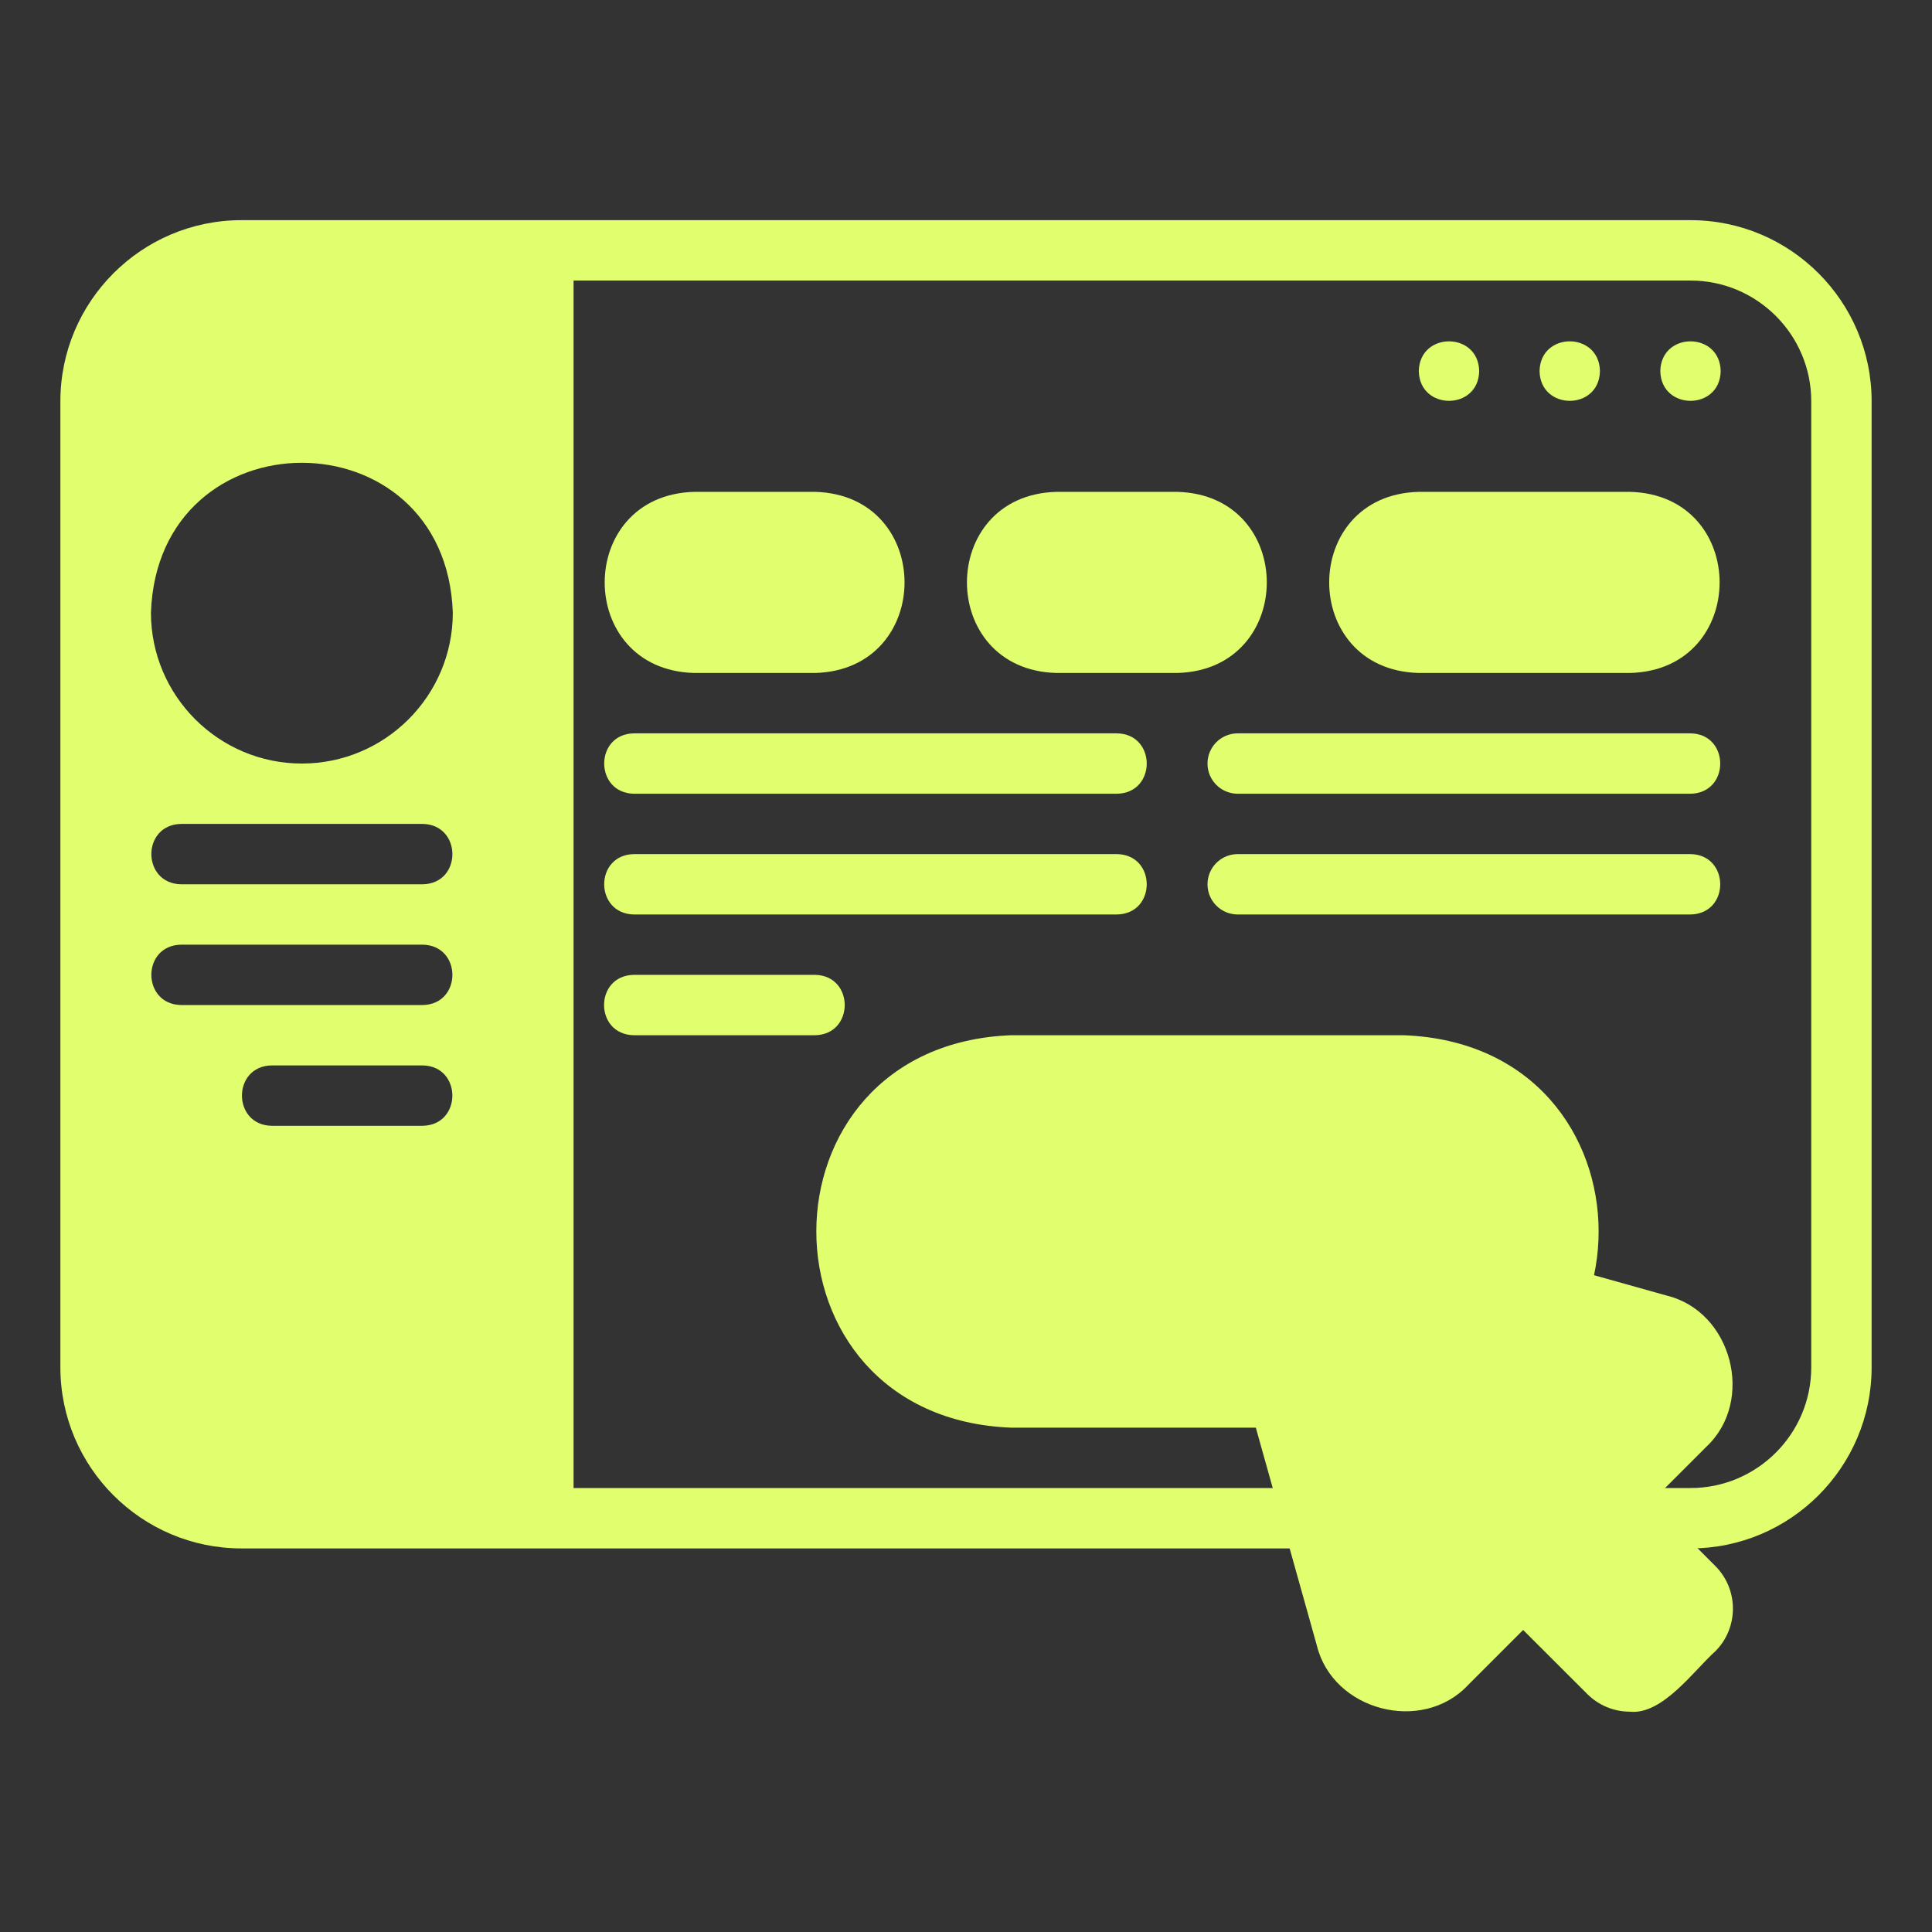 <svg width="24" height="24" viewBox="0 0 24 24" fill="none" xmlns="http://www.w3.org/2000/svg">
<rect x="0" y="0" width="24" height="24" fill="#333333" stroke="none"/>
<path d="M10.5 15.297C10.5 14.158 11.423 13.235 12.562 13.235H17.438C20.166 13.329 20.168 17.266 17.438 17.36H12.562C11.423 17.36 10.5 16.436 10.5 15.297Z" fill="#E1FE6E"/>
<path d="M17.437 17.735H12.562C9.334 17.613 9.333 12.982 12.562 12.86C12.562 12.86 17.437 12.86 17.437 12.86C20.665 12.982 20.667 17.612 17.437 17.735ZM12.562 13.61C10.333 13.68 10.331 16.914 12.562 16.985C12.562 16.985 17.437 16.985 17.437 16.985C19.666 16.915 19.668 13.681 17.437 13.61H12.562Z" fill="#E1FE6E"/>
<path d="M20.625 4.61C20.634 4.117 21.366 4.117 21.375 4.61C21.366 5.103 20.634 5.102 20.625 4.61ZM19.125 4.61C19.134 4.117 19.866 4.117 19.875 4.61C19.866 5.103 19.134 5.102 19.125 4.61ZM17.625 4.61C17.634 4.117 18.366 4.117 18.375 4.61C18.366 5.103 17.634 5.102 17.625 4.61Z" fill="#E1FE6E"/>
<path d="M10.124 6.11H8.624C7.141 6.149 7.141 8.321 8.624 8.36H10.124C11.607 8.321 11.608 6.149 10.124 6.11Z" fill="#E1FE6E"/>
<path d="M14.624 6.11H13.124C11.641 6.149 11.641 8.321 13.124 8.36H14.624C16.107 8.321 16.108 6.149 14.624 6.11Z" fill="#E1FE6E"/>
<path d="M20.249 6.11H17.624C16.142 6.148 16.14 8.321 17.624 8.36H20.249C21.732 8.321 21.733 6.149 20.249 6.11Z" fill="#E1FE6E"/>
<path d="M13.875 9.86H7.875C7.384 9.852 7.381 9.118 7.875 9.11H13.875C14.367 9.117 14.37 9.852 13.875 9.86Z" fill="#E1FE6E"/>
<path d="M21 9.86H15.375C15.168 9.86 15 9.692 15 9.485C15 9.278 15.168 9.11 15.375 9.11H21C21.491 9.117 21.494 9.852 21 9.86Z" fill="#E1FE6E"/>
<path d="M13.875 11.36H7.875C7.384 11.352 7.381 10.618 7.875 10.61H13.875C14.367 10.617 14.37 11.352 13.875 11.36Z" fill="#E1FE6E"/>
<path d="M21 11.36H15.375C15.168 11.36 15 11.192 15 10.985C15 10.778 15.168 10.61 15.375 10.61H21C21.491 10.617 21.494 11.352 21 11.36Z" fill="#E1FE6E"/>
<path d="M10.124 12.86H7.874C7.381 12.852 7.38 12.118 7.874 12.11H10.124C10.616 12.118 10.617 12.852 10.124 12.86Z" fill="#E1FE6E"/>
<path d="M21 2.735H3C1.759 2.735 0.75 3.744 0.75 4.985V16.985C0.75 18.226 1.759 19.235 3 19.235H21C22.241 19.235 23.25 18.226 23.25 16.985V4.985C23.25 3.744 22.241 2.735 21 2.735ZM5.25 13.985H3.375C2.883 13.977 2.882 13.243 3.375 13.235C3.375 13.235 5.25 13.235 5.25 13.235C5.742 13.243 5.743 13.977 5.25 13.985ZM5.25 12.485H2.25C1.758 12.477 1.756 11.743 2.25 11.735C2.25 11.735 5.25 11.735 5.25 11.735C5.742 11.743 5.744 12.477 5.25 12.485ZM5.25 10.985H2.25C1.758 10.977 1.756 10.243 2.25 10.235C2.25 10.235 5.25 10.235 5.25 10.235C5.742 10.243 5.744 10.977 5.25 10.985ZM3.75 9.485C2.716 9.485 1.875 8.644 1.875 7.61C1.963 5.128 5.537 5.129 5.625 7.61C5.625 8.644 4.784 9.485 3.75 9.485ZM22.5 16.985C22.5 17.812 21.827 18.485 21 18.485H7.125V3.485H21C21.827 3.485 22.5 4.158 22.5 4.985V16.985Z" fill="#E1FE6E"/>
<path d="M21.308 19.453L20.512 18.657L21.196 17.973C21.806 17.403 21.515 16.291 20.704 16.094C20.704 16.094 15.952 14.763 15.952 14.763C15.411 14.594 14.857 15.146 15.027 15.688C15.027 15.688 16.358 20.44 16.358 20.44C16.556 21.251 17.667 21.542 18.237 20.932C18.237 20.932 18.921 20.248 18.921 20.248L19.717 21.043C19.863 21.189 20.055 21.263 20.247 21.263C20.652 21.306 21.043 20.75 21.308 20.513C21.6 20.221 21.6 19.745 21.308 19.453Z" fill="#E1FE6E"/>
</svg>

